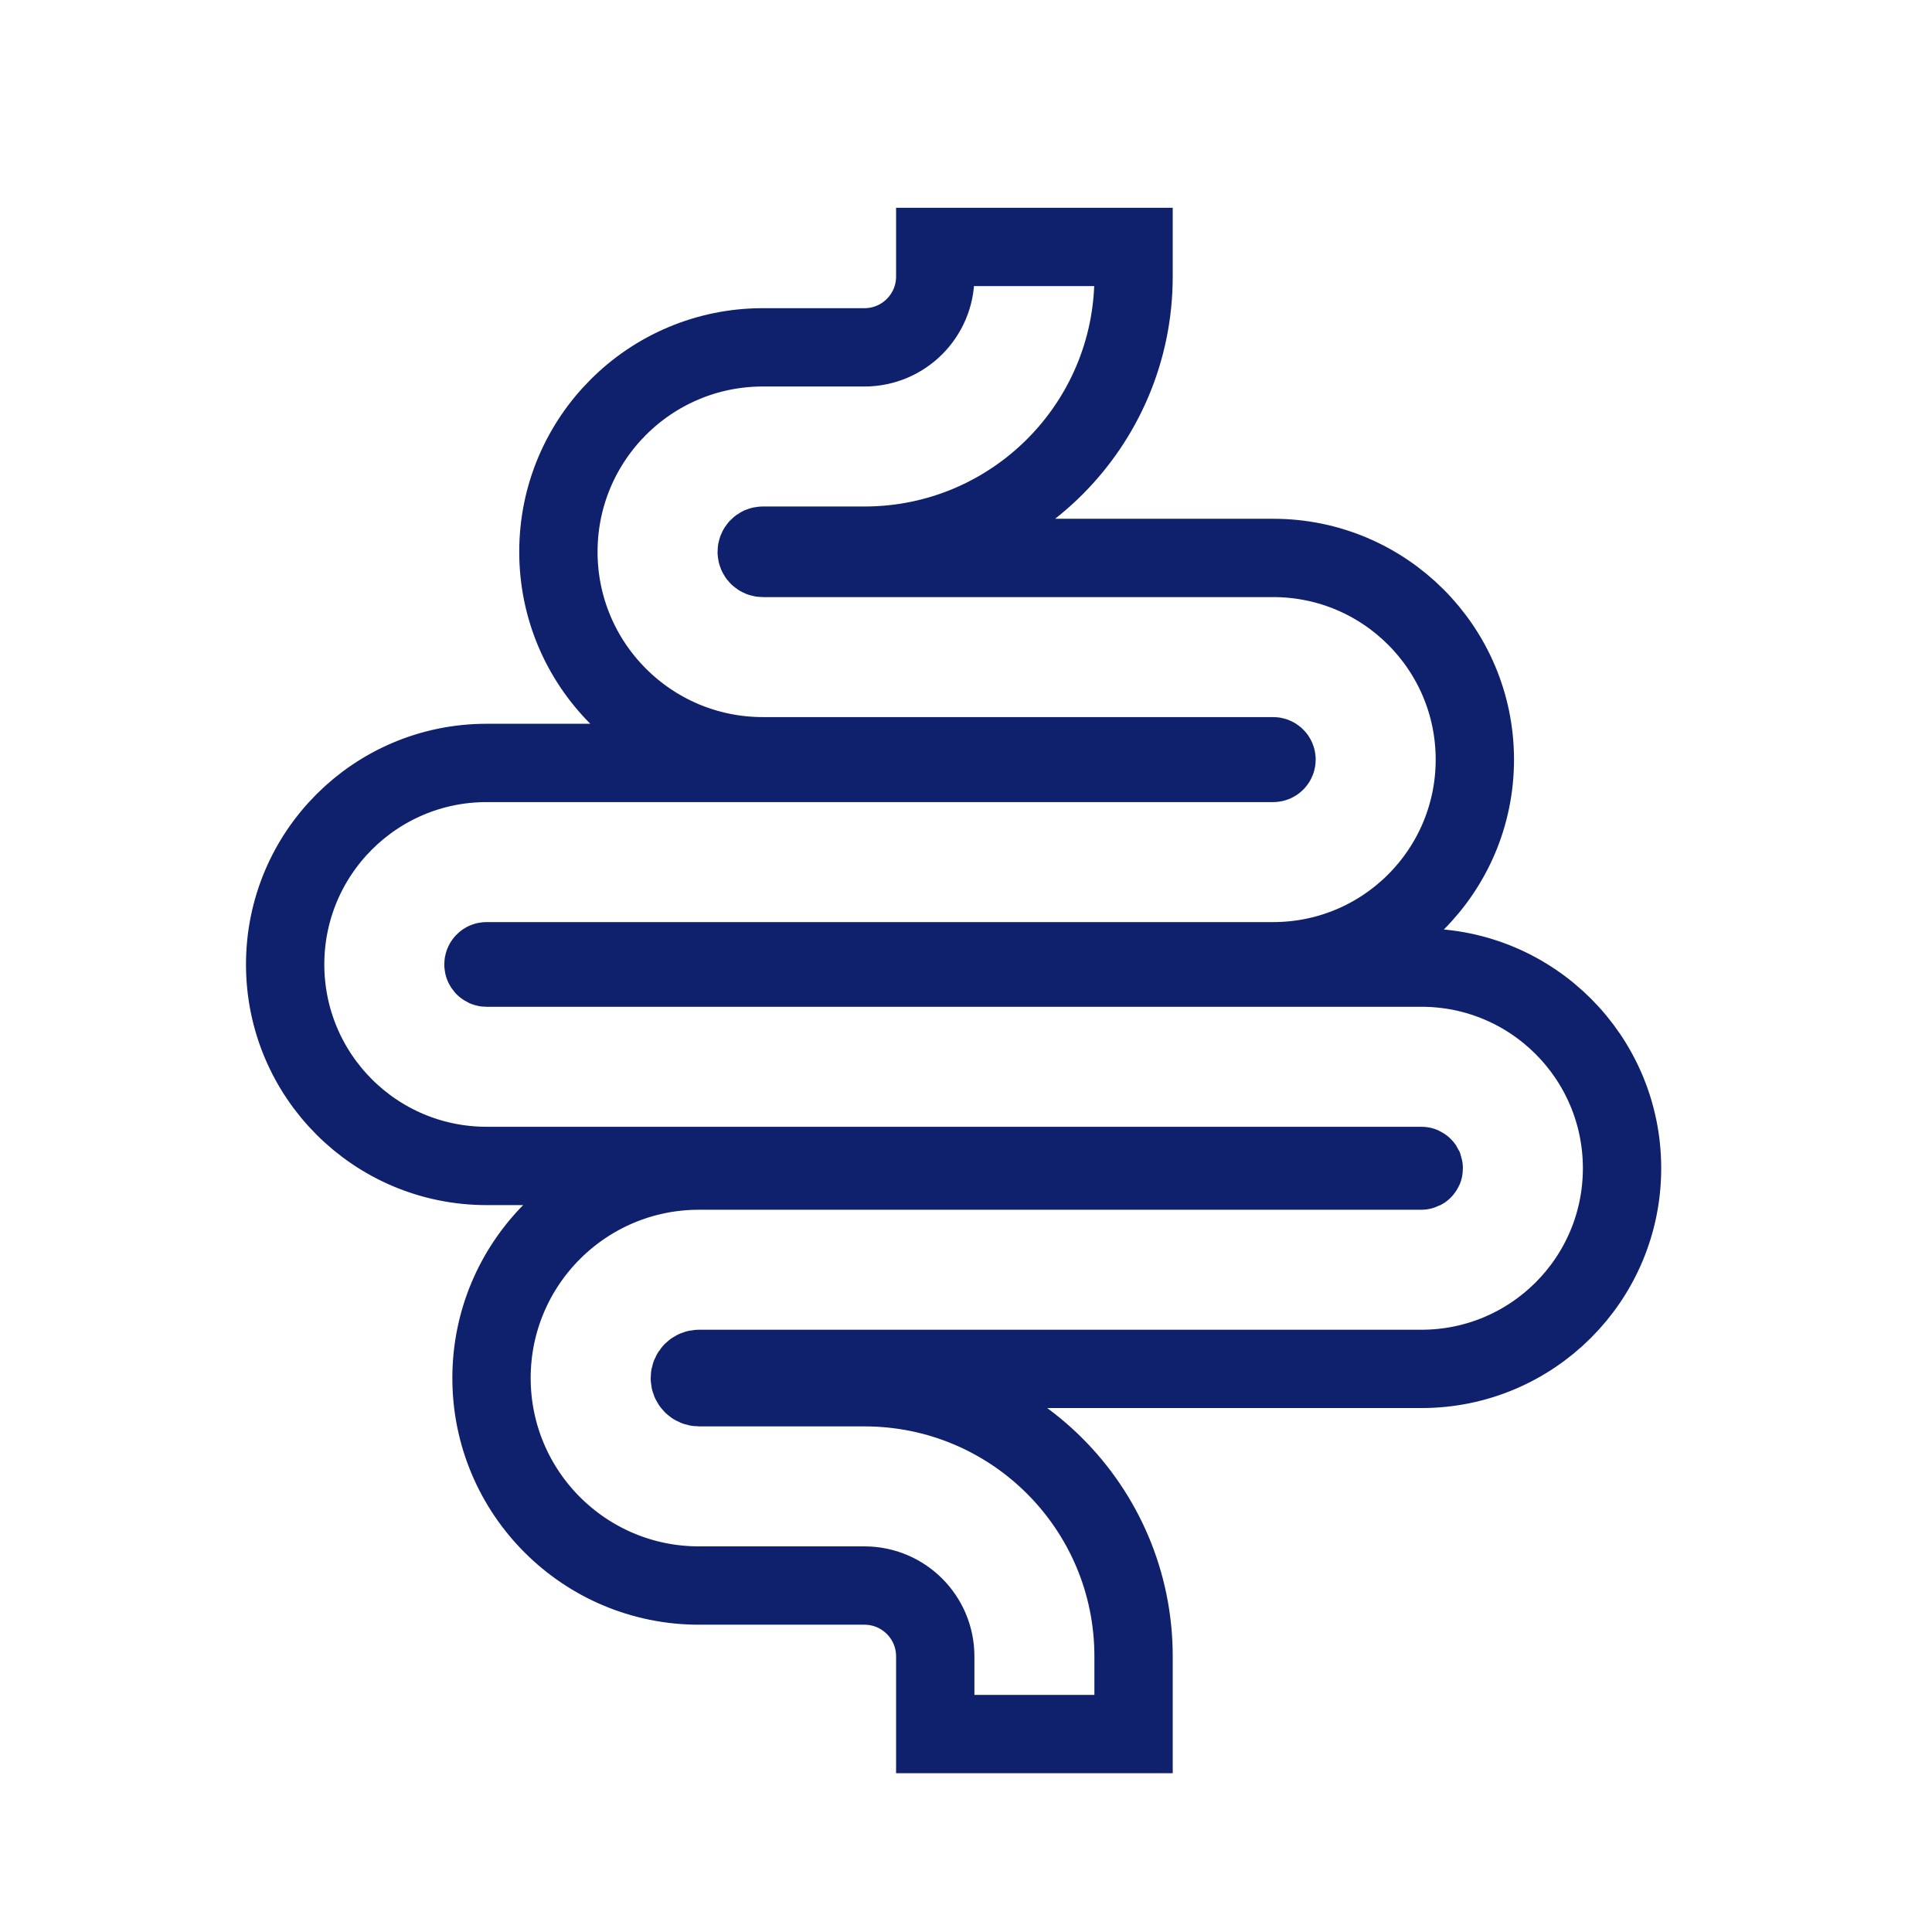 <?xml version="1.0" encoding="UTF-8"?> <svg xmlns="http://www.w3.org/2000/svg" width="37" height="37" viewBox="0 0 37 37" fill="none"><path fill-rule="evenodd" clip-rule="evenodd" d="M17.911 5.296V4.729H21.709V5.296C21.709 8.142 19.402 10.45 16.555 10.45H14.609C14.544 10.45 14.492 10.503 14.492 10.568C14.492 10.633 14.544 10.685 14.609 10.685H24.383C26.516 10.685 28.245 12.415 28.245 14.547C28.245 16.68 26.516 18.409 24.383 18.409H9.319C9.308 18.409 9.301 18.411 9.296 18.413C9.29 18.416 9.283 18.42 9.276 18.427C9.27 18.434 9.265 18.441 9.263 18.447C9.261 18.452 9.259 18.458 9.259 18.47C9.259 18.482 9.261 18.489 9.263 18.493C9.265 18.499 9.27 18.506 9.276 18.513C9.283 18.52 9.29 18.524 9.296 18.527C9.301 18.529 9.308 18.531 9.319 18.531H27.222C29.344 18.531 31.064 20.251 31.064 22.374C31.064 24.496 29.344 26.216 27.222 26.216H13.386C13.29 26.216 13.211 26.295 13.211 26.391C13.211 26.488 13.29 26.567 13.386 26.567H16.555C19.402 26.567 21.709 28.874 21.709 31.721V33.209H17.911V31.721C17.911 30.972 17.304 30.365 16.555 30.365H13.386C11.192 30.365 9.413 28.586 9.413 26.391C9.413 24.197 11.192 22.418 13.386 22.418H27.222C27.231 22.418 27.236 22.417 27.238 22.416C27.242 22.414 27.248 22.411 27.253 22.405C27.259 22.4 27.262 22.394 27.264 22.39C27.265 22.388 27.266 22.383 27.266 22.374C27.266 22.364 27.265 22.36 27.264 22.357C27.262 22.353 27.259 22.347 27.253 22.342C27.248 22.337 27.242 22.333 27.238 22.332C27.236 22.331 27.231 22.329 27.222 22.329H9.319C7.188 22.329 5.461 20.601 5.461 18.47C5.461 16.339 7.188 14.611 9.319 14.611H24.383C24.418 14.611 24.447 14.583 24.447 14.547C24.447 14.512 24.418 14.483 24.383 14.483H14.609C12.447 14.483 10.694 12.73 10.694 10.568C10.694 8.405 12.447 6.652 14.609 6.652H16.555C17.304 6.652 17.911 6.045 17.911 5.296Z" stroke="#0F206C" stroke-width="1.5"></path></svg> 